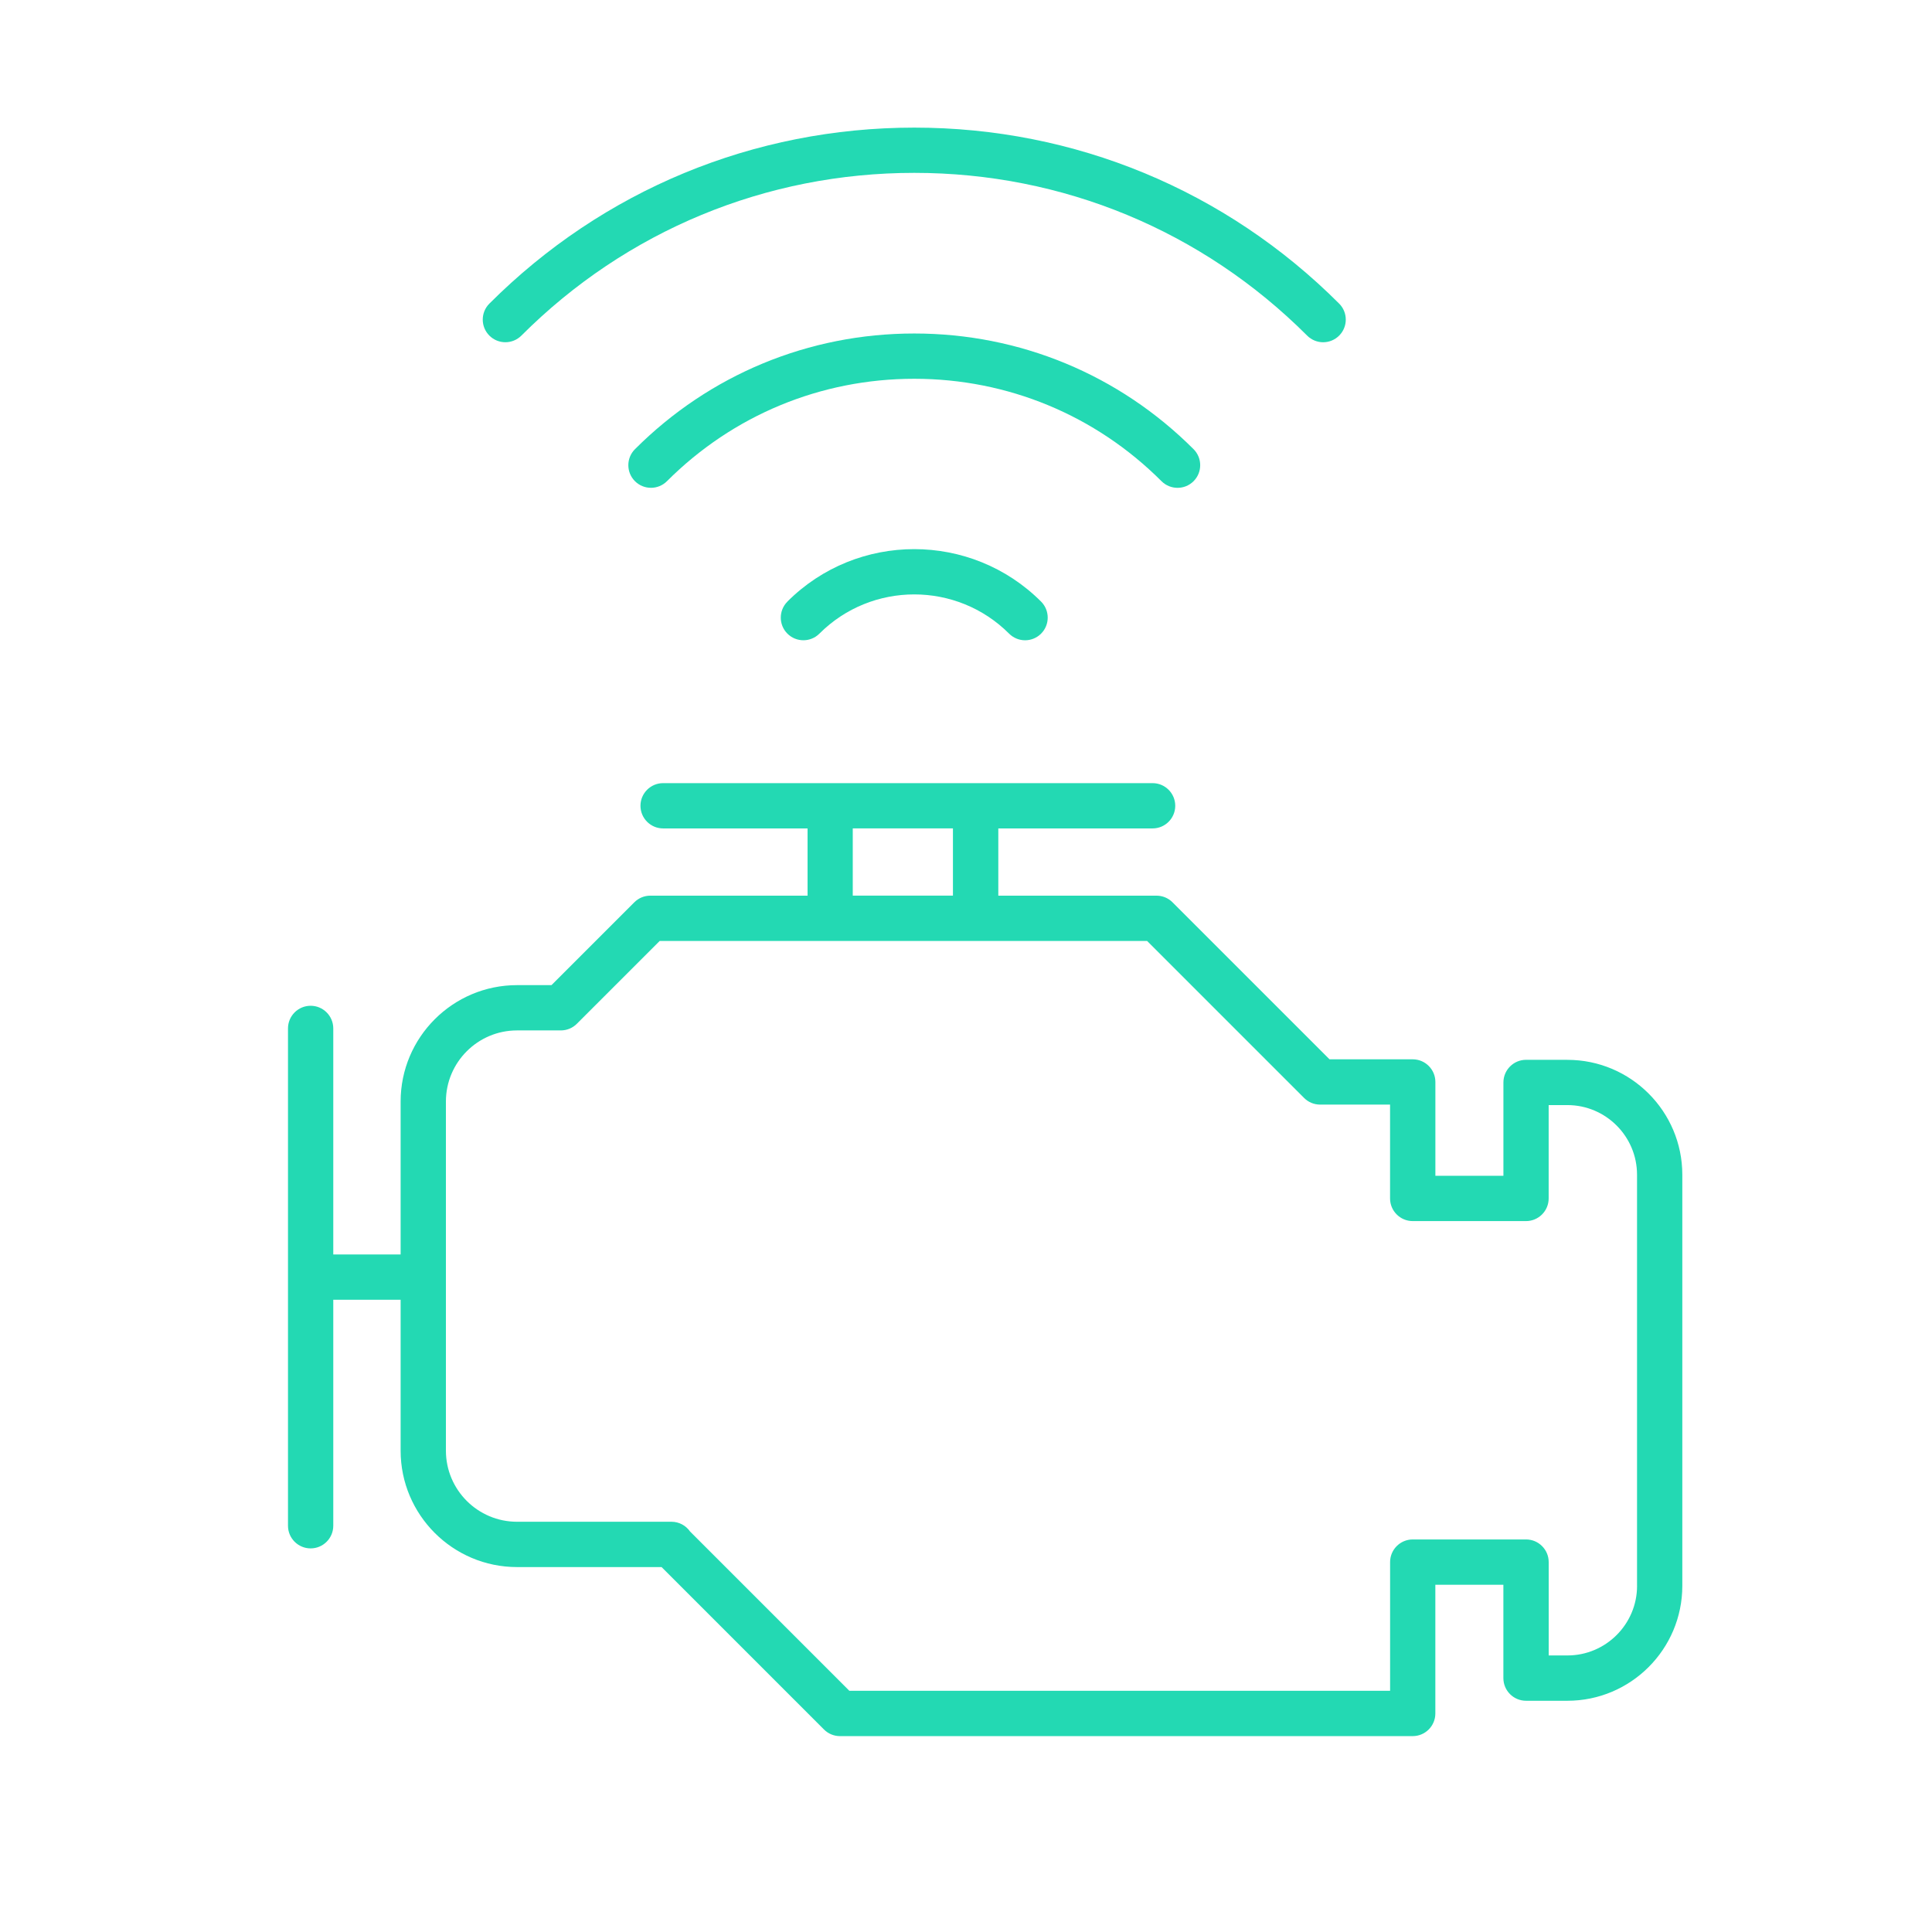 <?xml version="1.0" encoding="UTF-8"?>
<svg id="Layer_1" data-name="Layer 1" xmlns="http://www.w3.org/2000/svg" viewBox="0 0 512 512">
  <defs>
    <style>
      .cls-1 {
        fill: #23D9B3;
        stroke-width: 0px;
      }
    </style>
  </defs>
  <path class="cls-1" d="M138.17,88.94c27.81-27.81,64.79-43.13,104.12-43.13s76.31,15.32,104.12,43.13c1.17,1.17,2.71,1.76,4.24,1.76s3.07-.59,4.24-1.76c2.34-2.34,2.34-6.14,0-8.48-30.08-30.08-70.07-46.64-112.6-46.64s-82.53,16.56-112.6,46.64c-2.34,2.34-2.34,6.14,0,8.48,2.34,2.34,6.14,2.34,8.48,0Z"/>
  <path class="cls-1" d="M312.07,129.28c1.54,0,3.07-.59,4.24-1.76,2.34-2.34,2.34-6.14,0-8.48-19.77-19.77-46.06-30.66-74.02-30.66s-54.25,10.89-74.02,30.66c-2.34,2.34-2.34,6.14,0,8.48,2.34,2.34,6.14,2.34,8.48,0,17.5-17.5,40.78-27.14,65.53-27.14s48.03,9.64,65.53,27.14c1.17,1.17,2.71,1.76,4.24,1.76Z"/>
  <path class="cls-1" d="M208.67,159.44c-2.34,2.34-2.34,6.14,0,8.48,2.34,2.34,6.14,2.34,8.48,0,13.86-13.86,36.41-13.86,50.27,0,1.17,1.17,2.71,1.76,4.24,1.76s3.07-.59,4.24-1.76c2.34-2.34,2.34-6.14,0-8.49-18.54-18.54-48.7-18.54-67.24,0Z"/>
  <path class="cls-1" d="M415.39,280.86h-10.97c-3.31,0-6,2.69-6,6v24.74h-18.03v-24.87c0-3.31-2.69-6-6-6h-22.05l-41.61-41.61c-1.13-1.13-2.65-1.76-4.24-1.76h-41.93v-17.82h40.89c3.31,0,6-2.69,6-6s-2.69-6-6-6h-129.72c-3.31,0-6,2.69-6,6s2.69,6,6,6h38.28v17.82h-41.67c-1.59,0-3.12.63-4.24,1.76l-21.95,21.95h-9.14c-17.01,0-30.84,13.84-30.84,30.84v40.53h-17.85v-59.9c0-3.31-2.69-6-6-6s-6,2.69-6,6v131.8c0,3.31,2.69,6,6,6s6-2.69,6-6v-59.9h17.85v40.01c0,17.01,13.84,30.84,30.84,30.84h38.31l43.04,43.04c1.12,1.13,2.65,1.76,4.24,1.76h151.78c3.31,0,6-2.69,6-6v-34.11h18.03v24.74c0,3.31,2.69,6,6,6h10.97c16.79,0,30.45-13.66,30.45-30.45v-108.95c0-16.79-13.66-30.45-30.45-30.45ZM225.99,219.53h26.55v17.82h-26.55v-17.82ZM433.84,420.26c0,10.17-8.28,18.45-18.45,18.45h-4.97v-24.74c0-3.31-2.69-6-6-6h-30.03c-3.31,0-6,2.69-6,6v34.11h-143.3l-42.23-42.23c-1.08-1.55-2.88-2.57-4.92-2.57h-40.93c-10.39,0-18.84-8.45-18.84-18.84v-92.53c0-10.39,8.45-18.84,18.84-18.84h11.62c1.59,0,3.12-.63,4.24-1.76l21.95-21.95h129.17l41.61,41.61c1.12,1.13,2.65,1.76,4.24,1.76h18.54v24.87c0,3.31,2.69,6,6,6h30.03c3.31,0,6-2.69,6-6v-24.74h4.97c10.17,0,18.45,8.28,18.45,18.45v108.95Z"/>
</svg>